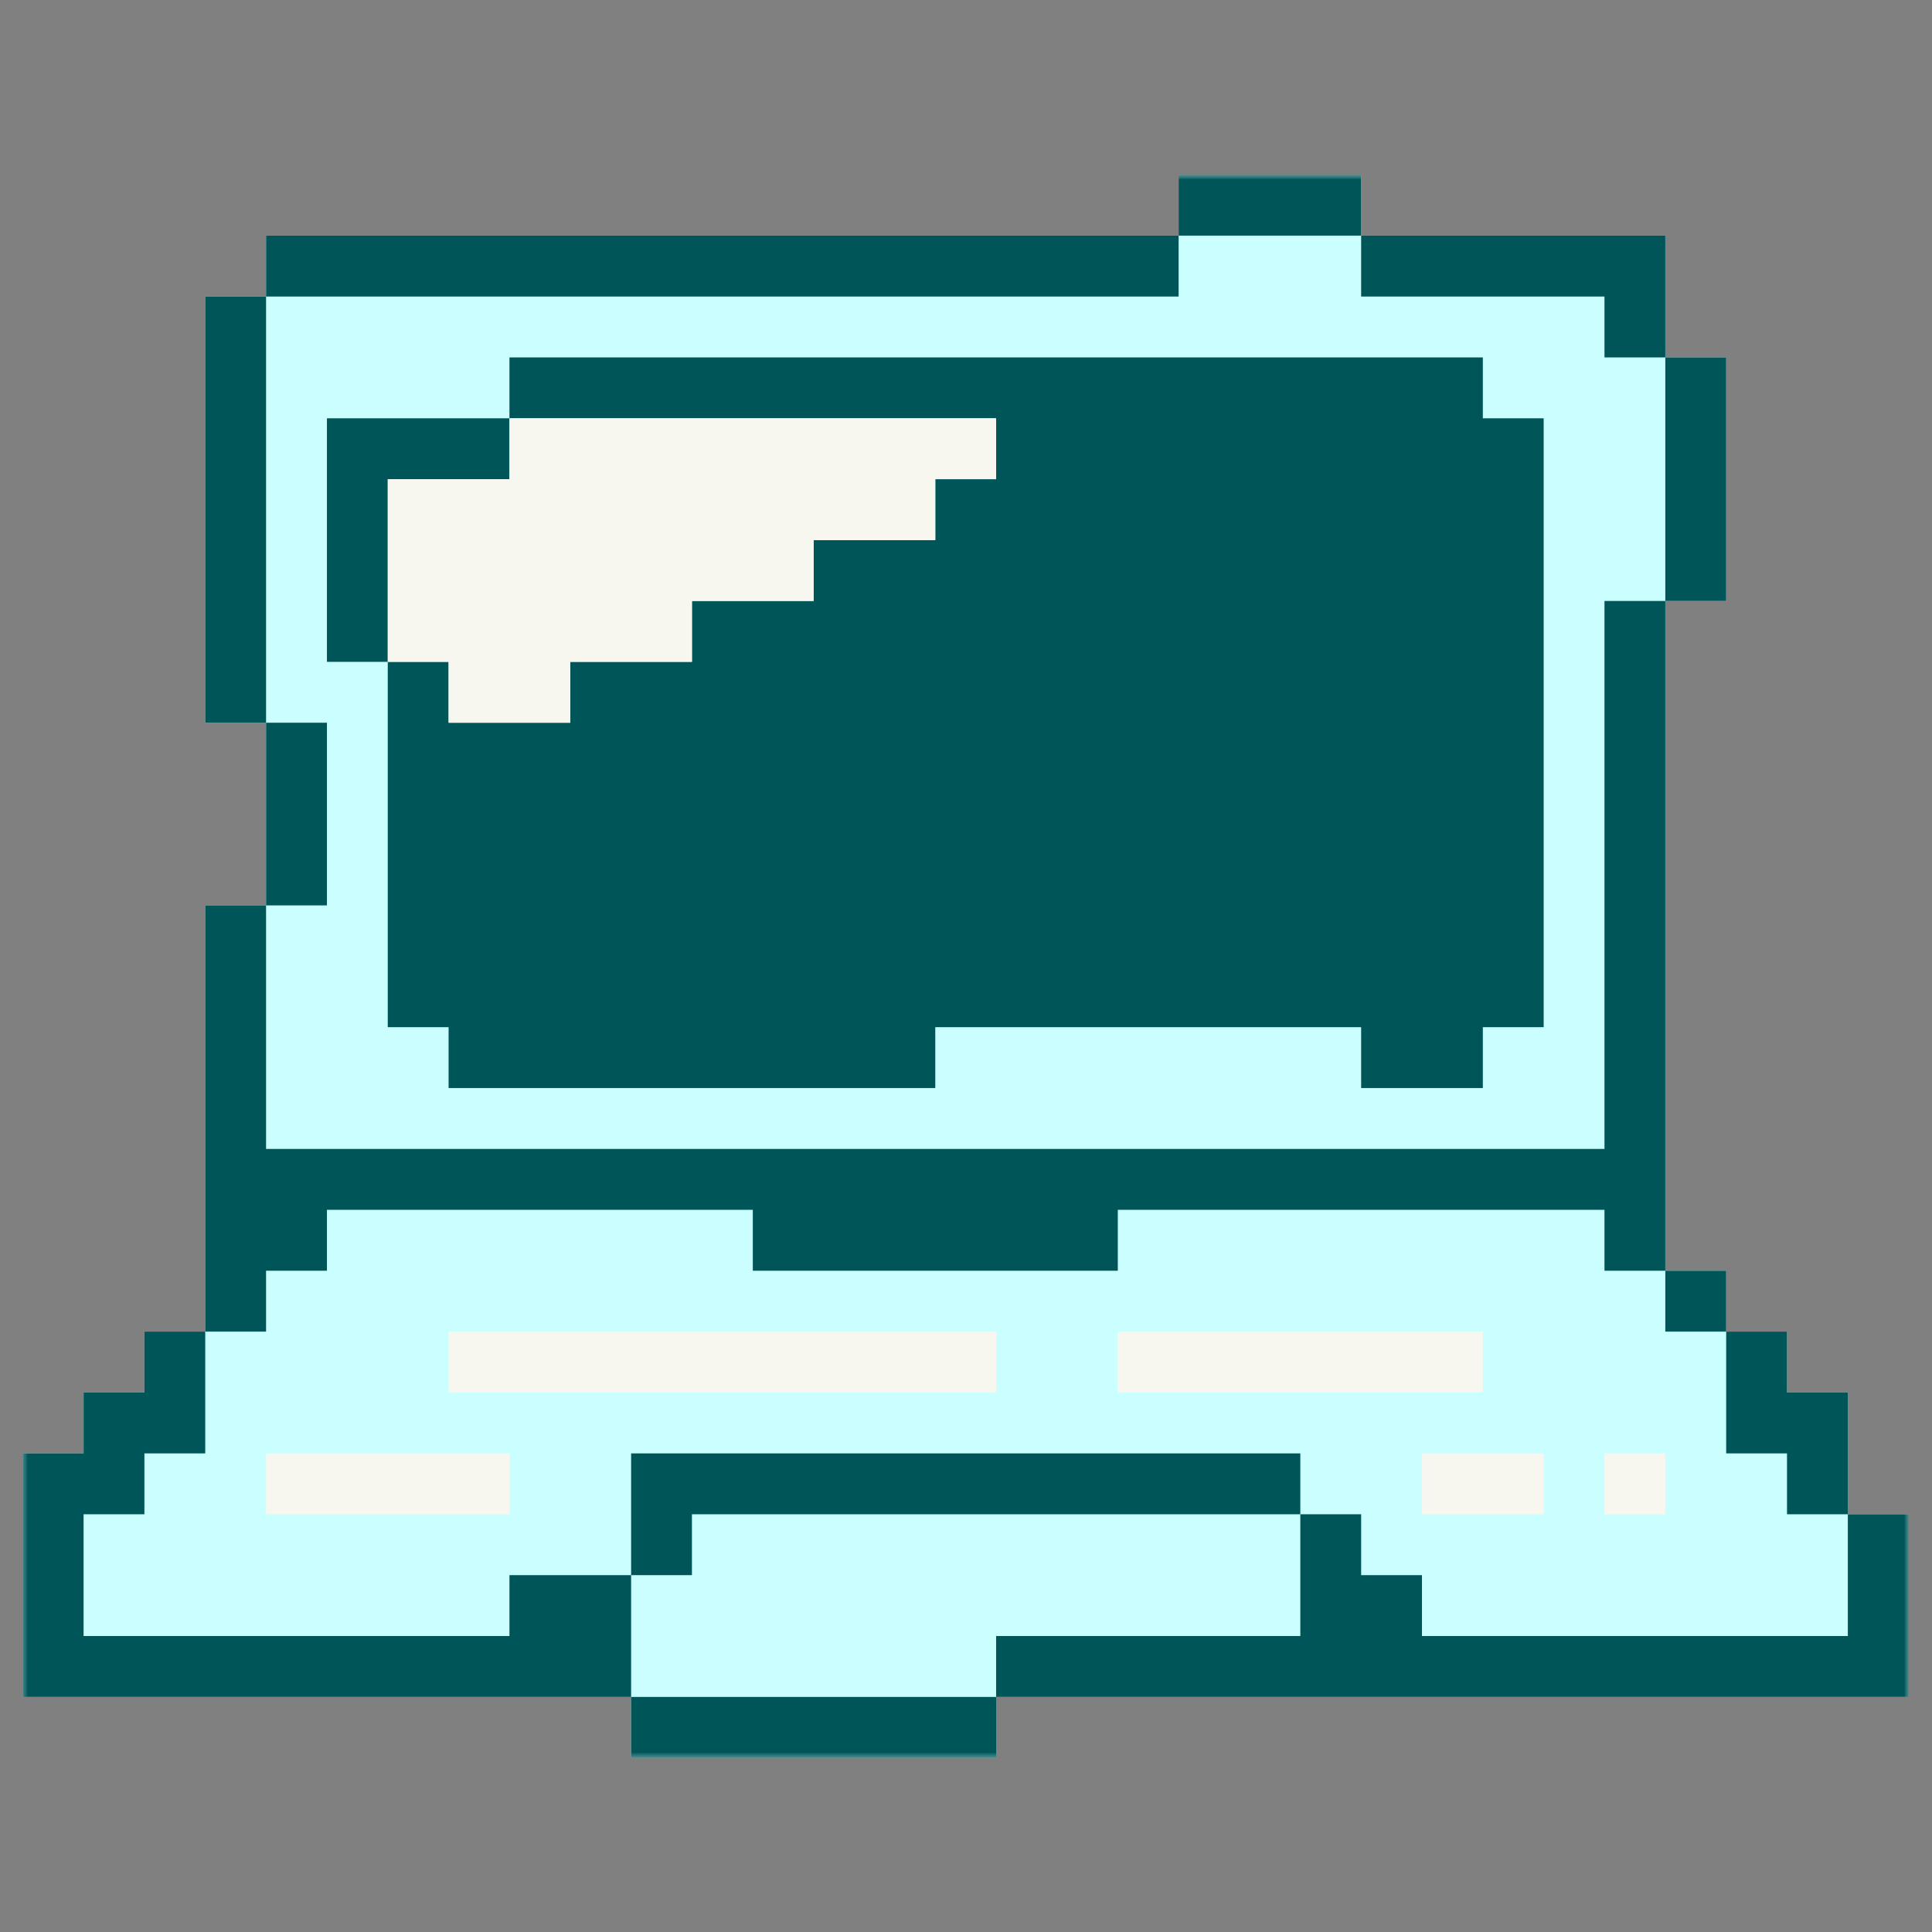 <svg width="382" height="382" viewBox="0 0 382 382" fill="none" xmlns="http://www.w3.org/2000/svg">
<rect x="0" y="0" width="382" height="382" fill="#808080" stroke="none"/>
<mask id="mask0_2115_11541" style="mask-type:luminance" maskUnits="userSpaceOnUse" x="4" y="34" width="374" height="314">
<path d="M4.35 34.555H377.507V347.573H4.35V34.555Z" fill="white"/>
</mask>
<g mask="url(#mask0_2115_11541)">
<path d="M377.394 299.405V335.523H196.96V347.559H124.785V335.523H4.492V287.368H16.527V275.324H28.553V263.289H40.581V179.017H52.607V142.899H40.581V58.634H52.607V46.59H233.04V34.555H269.129V46.59H329.271V70.671H341.305V118.826H329.271V251.252H341.305V263.289H353.332V275.324H365.358V299.405H377.394Z" fill="#CBFFFF"/>
</g>
<path d="M196.962 323.479V335.523H124.787V311.442H136.813V299.405H257.105V323.479H196.962ZM52.609 191.054V179.017H64.644V142.899H52.609V58.634H233.042V46.59H269.131V58.634H317.246V70.671H329.273V118.826H317.246V227.17H52.609V191.054ZM76.672 179.017V203.096H88.698V215.133H184.927V203.096H269.131V215.133H293.192V203.096H305.22V82.708H293.192V70.671H100.733V82.708H64.644V130.862H76.672V179.017ZM40.583 275.324V263.289H52.609V251.252H64.644V239.207H148.848V251.252H221.016V239.207H317.246V251.252H329.273V263.289H341.307V287.368H353.334V299.405H365.36V323.479H281.159V311.442H269.131V299.405H257.105V287.368H124.787V311.442H100.733V323.479H16.529V299.405H28.555V287.368H40.583V275.324ZM100.733 299.405V287.368H52.609V299.405H100.733ZM281.159 299.405H305.22V287.368H281.159V299.405ZM329.273 287.368H317.246V299.405H329.273V287.368ZM221.016 263.289V275.324H293.192V263.289H221.016ZM148.848 263.289H88.698V275.324H196.962V263.289H148.848Z" fill="#CBFFFF"/>
<mask id="mask1_2115_11541" style="mask-type:luminance" maskUnits="userSpaceOnUse" x="4" y="34" width="374" height="314">
<path d="M4.35 34.555H377.507V347.573H4.35V34.555Z" fill="white"/>
</mask>
<g mask="url(#mask1_2115_11541)">
<path d="M377.394 299.405V335.523H196.96V323.479H257.103V299.405H269.129V311.442H281.157V323.479H365.358V299.405H377.394ZM341.305 287.368H353.332V299.405H365.358V275.324H353.332V263.289H341.305V287.368ZM329.271 94.745V118.826H341.305V70.671H329.271V94.745ZM341.305 263.289V251.252H329.271V263.289H341.305ZM281.157 58.634H317.244V70.671H329.271V46.59H269.129V58.634H281.157ZM245.075 287.368H124.785V311.442H136.811V299.405H257.103V287.368H245.075ZM257.103 46.59H269.129V34.555H233.04V46.59H257.103ZM172.899 335.523H124.785V347.559H196.96V335.523H172.899ZM124.785 311.442H100.731V323.479H16.527V299.405H28.553V287.368H40.581V263.289H28.553V275.324H16.527V287.368H4.492V335.523H124.785V311.442ZM76.67 203.096H88.696V215.133H184.925V203.096H269.129V215.133H293.19V203.096H305.218V82.708H293.19V70.671H100.731V82.708H196.96V94.745H184.925V106.789H160.872V118.826H136.811V130.862H112.757V142.899H88.696V130.862H76.67V203.096ZM76.67 106.789V94.745H100.731V82.708H64.642V130.862H76.67V106.789ZM76.67 58.634H233.04V46.59H52.607V58.634H76.67ZM64.642 166.98V142.899H52.607V179.017H64.642V166.98ZM52.607 251.252H64.642V239.207H148.846V251.252H221.014V239.207H317.244V251.252H329.271V118.826H317.244V227.17H52.607V179.017H40.581V263.289H52.607V251.252ZM52.607 118.826V58.634H40.581V142.899H52.607V118.826Z" fill="#005559"/>
</g>
<path d="M317.246 287.369H329.274V299.406H317.246V287.369ZM305.22 299.406V287.369H281.159V299.406H305.22ZM233.042 275.325H293.192V263.289H221.017V275.325H233.042ZM124.787 263.289H88.698V275.325H196.963V263.289H124.787ZM88.698 287.369H52.609V299.406H100.733V287.369H88.698ZM88.698 142.899H112.759V130.862H136.813V118.827H160.874V106.79H184.928V94.746H196.963V82.709H100.733V94.746H76.672V130.862H88.698V142.899Z" fill="#F7F7F0"/>
</svg>

